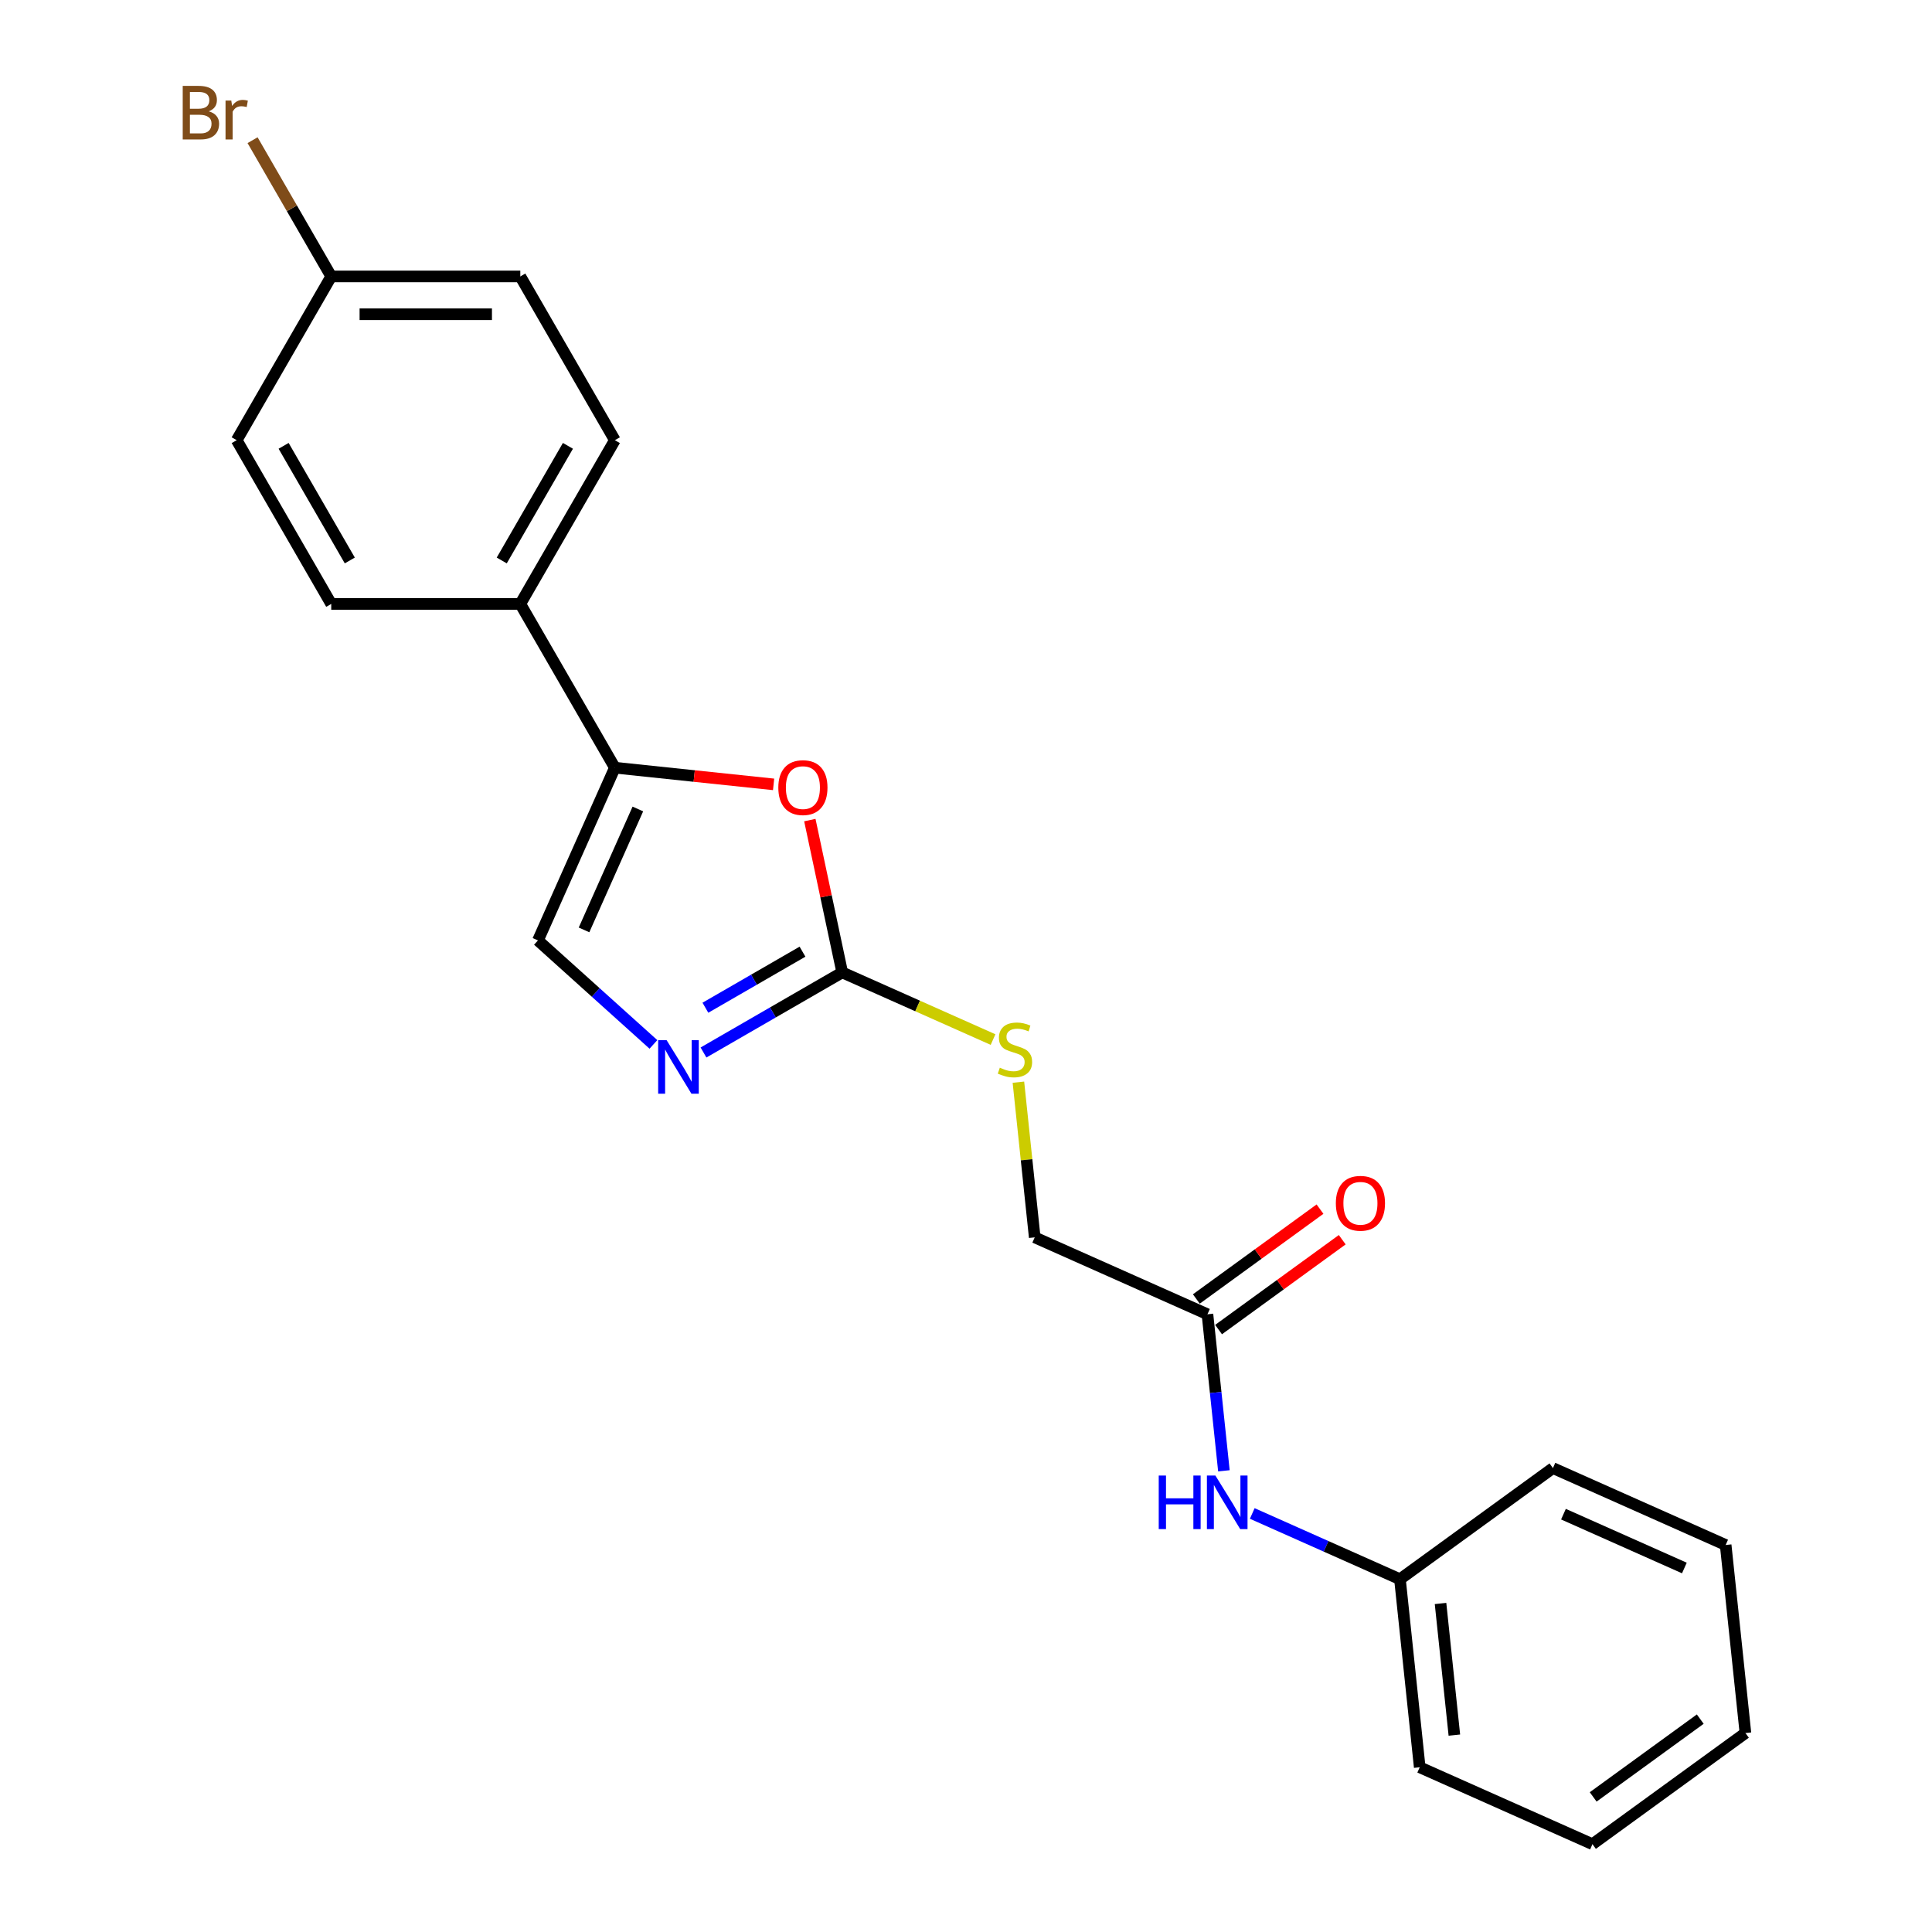 <?xml version='1.0' encoding='iso-8859-1'?>
<svg version='1.1' baseProfile='full'
              xmlns='http://www.w3.org/2000/svg'
                      xmlns:rdkit='http://www.rdkit.org/xml'
                      xmlns:xlink='http://www.w3.org/1999/xlink'
                  xml:space='preserve'
width='1000px' height='1000px' viewBox='0 0 1000 1000'>
<!-- END OF HEADER -->
<rect style='opacity:1.0;fill:#FFFFFF;stroke:none' width='1000' height='1000' x='0' y='0'> </rect>
<path class='bond-0' d='M 435.93,503.316 L 400.03,524.043' style='fill:none;fill-rule:evenodd;stroke:#000000;stroke-width:6px;stroke-linecap:butt;stroke-linejoin:miter;stroke-opacity:1' />
<path class='bond-0' d='M 400.03,524.043 L 364.13,544.77' style='fill:none;fill-rule:evenodd;stroke:#0000FF;stroke-width:6px;stroke-linecap:butt;stroke-linejoin:miter;stroke-opacity:1' />
<path class='bond-0' d='M 415.373,492.583 L 390.243,507.092' style='fill:none;fill-rule:evenodd;stroke:#000000;stroke-width:6px;stroke-linecap:butt;stroke-linejoin:miter;stroke-opacity:1' />
<path class='bond-0' d='M 390.243,507.092 L 365.113,521.6' style='fill:none;fill-rule:evenodd;stroke:#0000FF;stroke-width:6px;stroke-linecap:butt;stroke-linejoin:miter;stroke-opacity:1' />
<path class='bond-2' d='M 435.93,503.316 L 427.551,463.897' style='fill:none;fill-rule:evenodd;stroke:#000000;stroke-width:6px;stroke-linecap:butt;stroke-linejoin:miter;stroke-opacity:1' />
<path class='bond-2' d='M 427.551,463.897 L 419.172,424.478' style='fill:none;fill-rule:evenodd;stroke:#FF0000;stroke-width:6px;stroke-linecap:butt;stroke-linejoin:miter;stroke-opacity:1' />
<path class='bond-6' d='M 435.93,503.316 L 474.967,520.697' style='fill:none;fill-rule:evenodd;stroke:#000000;stroke-width:6px;stroke-linecap:butt;stroke-linejoin:miter;stroke-opacity:1' />
<path class='bond-6' d='M 474.967,520.697 L 514.005,538.078' style='fill:none;fill-rule:evenodd;stroke:#CCCC00;stroke-width:6px;stroke-linecap:butt;stroke-linejoin:miter;stroke-opacity:1' />
<path class='bond-3' d='M 338.214,540.584 L 308.327,513.674' style='fill:none;fill-rule:evenodd;stroke:#0000FF;stroke-width:6px;stroke-linecap:butt;stroke-linejoin:miter;stroke-opacity:1' />
<path class='bond-3' d='M 308.327,513.674 L 278.441,486.763' style='fill:none;fill-rule:evenodd;stroke:#000000;stroke-width:6px;stroke-linecap:butt;stroke-linejoin:miter;stroke-opacity:1' />
<path class='bond-1' d='M 318.248,397.355 L 359.33,401.673' style='fill:none;fill-rule:evenodd;stroke:#000000;stroke-width:6px;stroke-linecap:butt;stroke-linejoin:miter;stroke-opacity:1' />
<path class='bond-1' d='M 359.33,401.673 L 400.412,405.991' style='fill:none;fill-rule:evenodd;stroke:#FF0000;stroke-width:6px;stroke-linecap:butt;stroke-linejoin:miter;stroke-opacity:1' />
<path class='bond-5' d='M 318.248,397.355 L 269.313,312.598' style='fill:none;fill-rule:evenodd;stroke:#000000;stroke-width:6px;stroke-linecap:butt;stroke-linejoin:miter;stroke-opacity:1' />
<path class='bond-22' d='M 318.248,397.355 L 278.441,486.763' style='fill:none;fill-rule:evenodd;stroke:#000000;stroke-width:6px;stroke-linecap:butt;stroke-linejoin:miter;stroke-opacity:1' />
<path class='bond-22' d='M 330.158,418.728 L 302.293,481.314' style='fill:none;fill-rule:evenodd;stroke:#000000;stroke-width:6px;stroke-linecap:butt;stroke-linejoin:miter;stroke-opacity:1' />
<path class='bond-4' d='M 624.976,680.264 L 535.568,640.457' style='fill:none;fill-rule:evenodd;stroke:#000000;stroke-width:6px;stroke-linecap:butt;stroke-linejoin:miter;stroke-opacity:1' />
<path class='bond-7' d='M 624.976,680.264 L 629.235,720.778' style='fill:none;fill-rule:evenodd;stroke:#000000;stroke-width:6px;stroke-linecap:butt;stroke-linejoin:miter;stroke-opacity:1' />
<path class='bond-7' d='M 629.235,720.778 L 633.493,761.293' style='fill:none;fill-rule:evenodd;stroke:#0000FF;stroke-width:6px;stroke-linecap:butt;stroke-linejoin:miter;stroke-opacity:1' />
<path class='bond-8' d='M 630.729,688.182 L 662.733,664.93' style='fill:none;fill-rule:evenodd;stroke:#000000;stroke-width:6px;stroke-linecap:butt;stroke-linejoin:miter;stroke-opacity:1' />
<path class='bond-8' d='M 662.733,664.93 L 694.738,641.677' style='fill:none;fill-rule:evenodd;stroke:#FF0000;stroke-width:6px;stroke-linecap:butt;stroke-linejoin:miter;stroke-opacity:1' />
<path class='bond-8' d='M 619.224,672.346 L 651.228,649.094' style='fill:none;fill-rule:evenodd;stroke:#000000;stroke-width:6px;stroke-linecap:butt;stroke-linejoin:miter;stroke-opacity:1' />
<path class='bond-8' d='M 651.228,649.094 L 683.232,625.841' style='fill:none;fill-rule:evenodd;stroke:#FF0000;stroke-width:6px;stroke-linecap:butt;stroke-linejoin:miter;stroke-opacity:1' />
<path class='bond-9' d='M 269.313,312.598 L 318.248,227.84' style='fill:none;fill-rule:evenodd;stroke:#000000;stroke-width:6px;stroke-linecap:butt;stroke-linejoin:miter;stroke-opacity:1' />
<path class='bond-9' d='M 259.702,290.097 L 293.956,230.767' style='fill:none;fill-rule:evenodd;stroke:#000000;stroke-width:6px;stroke-linecap:butt;stroke-linejoin:miter;stroke-opacity:1' />
<path class='bond-10' d='M 269.313,312.598 L 171.443,312.598' style='fill:none;fill-rule:evenodd;stroke:#000000;stroke-width:6px;stroke-linecap:butt;stroke-linejoin:miter;stroke-opacity:1' />
<path class='bond-11' d='M 527.126,560.133 L 531.347,600.295' style='fill:none;fill-rule:evenodd;stroke:#CCCC00;stroke-width:6px;stroke-linecap:butt;stroke-linejoin:miter;stroke-opacity:1' />
<path class='bond-11' d='M 531.347,600.295 L 535.568,640.457' style='fill:none;fill-rule:evenodd;stroke:#000000;stroke-width:6px;stroke-linecap:butt;stroke-linejoin:miter;stroke-opacity:1' />
<path class='bond-13' d='M 648.165,783.367 L 686.39,800.386' style='fill:none;fill-rule:evenodd;stroke:#0000FF;stroke-width:6px;stroke-linecap:butt;stroke-linejoin:miter;stroke-opacity:1' />
<path class='bond-13' d='M 686.39,800.386 L 724.615,817.405' style='fill:none;fill-rule:evenodd;stroke:#000000;stroke-width:6px;stroke-linecap:butt;stroke-linejoin:miter;stroke-opacity:1' />
<path class='bond-15' d='M 318.248,227.84 L 269.313,143.082' style='fill:none;fill-rule:evenodd;stroke:#000000;stroke-width:6px;stroke-linecap:butt;stroke-linejoin:miter;stroke-opacity:1' />
<path class='bond-14' d='M 171.443,312.598 L 122.509,227.84' style='fill:none;fill-rule:evenodd;stroke:#000000;stroke-width:6px;stroke-linecap:butt;stroke-linejoin:miter;stroke-opacity:1' />
<path class='bond-14' d='M 181.055,290.097 L 146.8,230.767' style='fill:none;fill-rule:evenodd;stroke:#000000;stroke-width:6px;stroke-linecap:butt;stroke-linejoin:miter;stroke-opacity:1' />
<path class='bond-12' d='M 171.443,143.082 L 122.509,227.84' style='fill:none;fill-rule:evenodd;stroke:#000000;stroke-width:6px;stroke-linecap:butt;stroke-linejoin:miter;stroke-opacity:1' />
<path class='bond-16' d='M 171.443,143.082 L 151.086,107.823' style='fill:none;fill-rule:evenodd;stroke:#000000;stroke-width:6px;stroke-linecap:butt;stroke-linejoin:miter;stroke-opacity:1' />
<path class='bond-16' d='M 151.086,107.823 L 130.73,72.564' style='fill:none;fill-rule:evenodd;stroke:#7F4C19;stroke-width:6px;stroke-linecap:butt;stroke-linejoin:miter;stroke-opacity:1' />
<path class='bond-23' d='M 171.443,143.082 L 269.313,143.082' style='fill:none;fill-rule:evenodd;stroke:#000000;stroke-width:6px;stroke-linecap:butt;stroke-linejoin:miter;stroke-opacity:1' />
<path class='bond-23' d='M 186.124,162.656 L 254.633,162.656' style='fill:none;fill-rule:evenodd;stroke:#000000;stroke-width:6px;stroke-linecap:butt;stroke-linejoin:miter;stroke-opacity:1' />
<path class='bond-17' d='M 724.615,817.405 L 734.845,914.738' style='fill:none;fill-rule:evenodd;stroke:#000000;stroke-width:6px;stroke-linecap:butt;stroke-linejoin:miter;stroke-opacity:1' />
<path class='bond-17' d='M 745.616,829.959 L 752.777,898.092' style='fill:none;fill-rule:evenodd;stroke:#000000;stroke-width:6px;stroke-linecap:butt;stroke-linejoin:miter;stroke-opacity:1' />
<path class='bond-18' d='M 724.615,817.405 L 803.793,759.878' style='fill:none;fill-rule:evenodd;stroke:#000000;stroke-width:6px;stroke-linecap:butt;stroke-linejoin:miter;stroke-opacity:1' />
<path class='bond-20' d='M 734.845,914.738 L 824.254,954.545' style='fill:none;fill-rule:evenodd;stroke:#000000;stroke-width:6px;stroke-linecap:butt;stroke-linejoin:miter;stroke-opacity:1' />
<path class='bond-19' d='M 803.793,759.878 L 893.202,799.686' style='fill:none;fill-rule:evenodd;stroke:#000000;stroke-width:6px;stroke-linecap:butt;stroke-linejoin:miter;stroke-opacity:1' />
<path class='bond-19' d='M 809.243,783.731 L 871.829,811.596' style='fill:none;fill-rule:evenodd;stroke:#000000;stroke-width:6px;stroke-linecap:butt;stroke-linejoin:miter;stroke-opacity:1' />
<path class='bond-21' d='M 893.202,799.686 L 903.432,897.019' style='fill:none;fill-rule:evenodd;stroke:#000000;stroke-width:6px;stroke-linecap:butt;stroke-linejoin:miter;stroke-opacity:1' />
<path class='bond-24' d='M 824.254,954.545 L 903.432,897.019' style='fill:none;fill-rule:evenodd;stroke:#000000;stroke-width:6px;stroke-linecap:butt;stroke-linejoin:miter;stroke-opacity:1' />
<path class='bond-24' d='M 824.625,930.081 L 880.05,889.812' style='fill:none;fill-rule:evenodd;stroke:#000000;stroke-width:6px;stroke-linecap:butt;stroke-linejoin:miter;stroke-opacity:1' />
<path  class='atom-1' d='M 345.045 538.393
L 354.128 553.073
Q 355.028 554.522, 356.477 557.145
Q 357.925 559.767, 358.003 559.924
L 358.003 538.393
L 361.683 538.393
L 361.683 566.109
L 357.886 566.109
L 348.138 550.059
Q 347.003 548.18, 345.789 546.027
Q 344.615 543.873, 344.262 543.208
L 344.262 566.109
L 340.661 566.109
L 340.661 538.393
L 345.045 538.393
' fill='#0000FF'/>
<path  class='atom-3' d='M 402.858 407.664
Q 402.858 401.008, 406.147 397.289
Q 409.435 393.57, 415.581 393.57
Q 421.728 393.57, 425.016 397.289
Q 428.304 401.008, 428.304 407.664
Q 428.304 414.397, 424.977 418.234
Q 421.649 422.031, 415.581 422.031
Q 409.474 422.031, 406.147 418.234
Q 402.858 414.436, 402.858 407.664
M 415.581 418.899
Q 419.809 418.899, 422.08 416.08
Q 424.39 413.223, 424.39 407.664
Q 424.39 402.222, 422.08 399.482
Q 419.809 396.702, 415.581 396.702
Q 411.353 396.702, 409.044 399.443
Q 406.773 402.183, 406.773 407.664
Q 406.773 413.262, 409.044 416.08
Q 411.353 418.899, 415.581 418.899
' fill='#FF0000'/>
<path  class='atom-7' d='M 517.508 552.636
Q 517.822 552.754, 519.113 553.302
Q 520.405 553.85, 521.815 554.202
Q 523.263 554.515, 524.672 554.515
Q 527.295 554.515, 528.822 553.263
Q 530.349 551.971, 530.349 549.739
Q 530.349 548.213, 529.566 547.273
Q 528.822 546.334, 527.648 545.825
Q 526.473 545.316, 524.516 544.728
Q 522.05 543.985, 520.562 543.28
Q 519.113 542.575, 518.056 541.088
Q 517.039 539.6, 517.039 537.095
Q 517.039 533.61, 519.387 531.457
Q 521.776 529.304, 526.473 529.304
Q 529.683 529.304, 533.324 530.831
L 532.424 533.845
Q 529.096 532.475, 526.591 532.475
Q 523.889 532.475, 522.402 533.61
Q 520.914 534.707, 520.953 536.625
Q 520.953 538.112, 521.697 539.013
Q 522.48 539.913, 523.576 540.422
Q 524.712 540.931, 526.591 541.518
Q 529.096 542.301, 530.584 543.084
Q 532.071 543.867, 533.128 545.472
Q 534.225 547.038, 534.225 549.739
Q 534.225 553.576, 531.641 555.651
Q 529.096 557.686, 524.829 557.686
Q 522.363 557.686, 520.484 557.138
Q 518.644 556.629, 516.451 555.729
L 517.508 552.636
' fill='#CCCC00'/>
<path  class='atom-8' d='M 599.758 763.739
L 603.516 763.739
L 603.516 775.523
L 617.688 775.523
L 617.688 763.739
L 621.446 763.739
L 621.446 791.456
L 617.688 791.456
L 617.688 778.655
L 603.516 778.655
L 603.516 791.456
L 599.758 791.456
L 599.758 763.739
' fill='#0000FF'/>
<path  class='atom-8' d='M 629.08 763.739
L 638.162 778.42
Q 639.063 779.868, 640.511 782.491
Q 641.96 785.114, 642.038 785.271
L 642.038 763.739
L 645.718 763.739
L 645.718 791.456
L 641.921 791.456
L 632.173 775.405
Q 631.037 773.526, 629.824 771.373
Q 628.649 769.22, 628.297 768.554
L 628.297 791.456
L 624.695 791.456
L 624.695 763.739
L 629.08 763.739
' fill='#0000FF'/>
<path  class='atom-9' d='M 691.432 622.816
Q 691.432 616.161, 694.72 612.442
Q 698.008 608.723, 704.155 608.723
Q 710.301 608.723, 713.589 612.442
Q 716.878 616.161, 716.878 622.816
Q 716.878 629.549, 713.55 633.386
Q 710.223 637.183, 704.155 637.183
Q 698.048 637.183, 694.72 633.386
Q 691.432 629.589, 691.432 622.816
M 704.155 634.051
Q 708.383 634.051, 710.653 631.233
Q 712.963 628.375, 712.963 622.816
Q 712.963 617.375, 710.653 614.634
Q 708.383 611.855, 704.155 611.855
Q 699.927 611.855, 697.617 614.595
Q 695.346 617.335, 695.346 622.816
Q 695.346 628.414, 697.617 631.233
Q 699.927 634.051, 704.155 634.051
' fill='#FF0000'/>
<path  class='atom-17' d='M 108.043 57.62
Q 110.705 58.364, 112.036 60.008
Q 113.407 61.613, 113.407 64.001
Q 113.407 67.838, 110.94 70.03
Q 108.513 72.183, 103.894 72.183
L 94.577 72.183
L 94.577 44.466
L 102.758 44.466
Q 107.495 44.466, 109.883 46.385
Q 112.271 48.303, 112.271 51.826
Q 112.271 56.015, 108.043 57.62
M 98.296 47.598
L 98.296 56.289
L 102.758 56.289
Q 105.499 56.289, 106.908 55.193
Q 108.357 54.058, 108.357 51.826
Q 108.357 47.598, 102.758 47.598
L 98.296 47.598
M 103.894 69.051
Q 106.595 69.051, 108.043 67.759
Q 109.492 66.468, 109.492 64.001
Q 109.492 61.731, 107.887 60.595
Q 106.321 59.421, 103.307 59.421
L 98.296 59.421
L 98.296 69.051
L 103.894 69.051
' fill='#7F4C19'/>
<path  class='atom-17' d='M 119.709 52.061
L 120.14 54.841
Q 122.254 51.709, 125.699 51.709
Q 126.795 51.709, 128.283 52.1
L 127.696 55.389
Q 126.012 54.997, 125.073 54.997
Q 123.429 54.997, 122.332 55.663
Q 121.275 56.289, 120.414 57.816
L 120.414 72.183
L 116.734 72.183
L 116.734 52.061
L 119.709 52.061
' fill='#7F4C19'/>
</svg>
